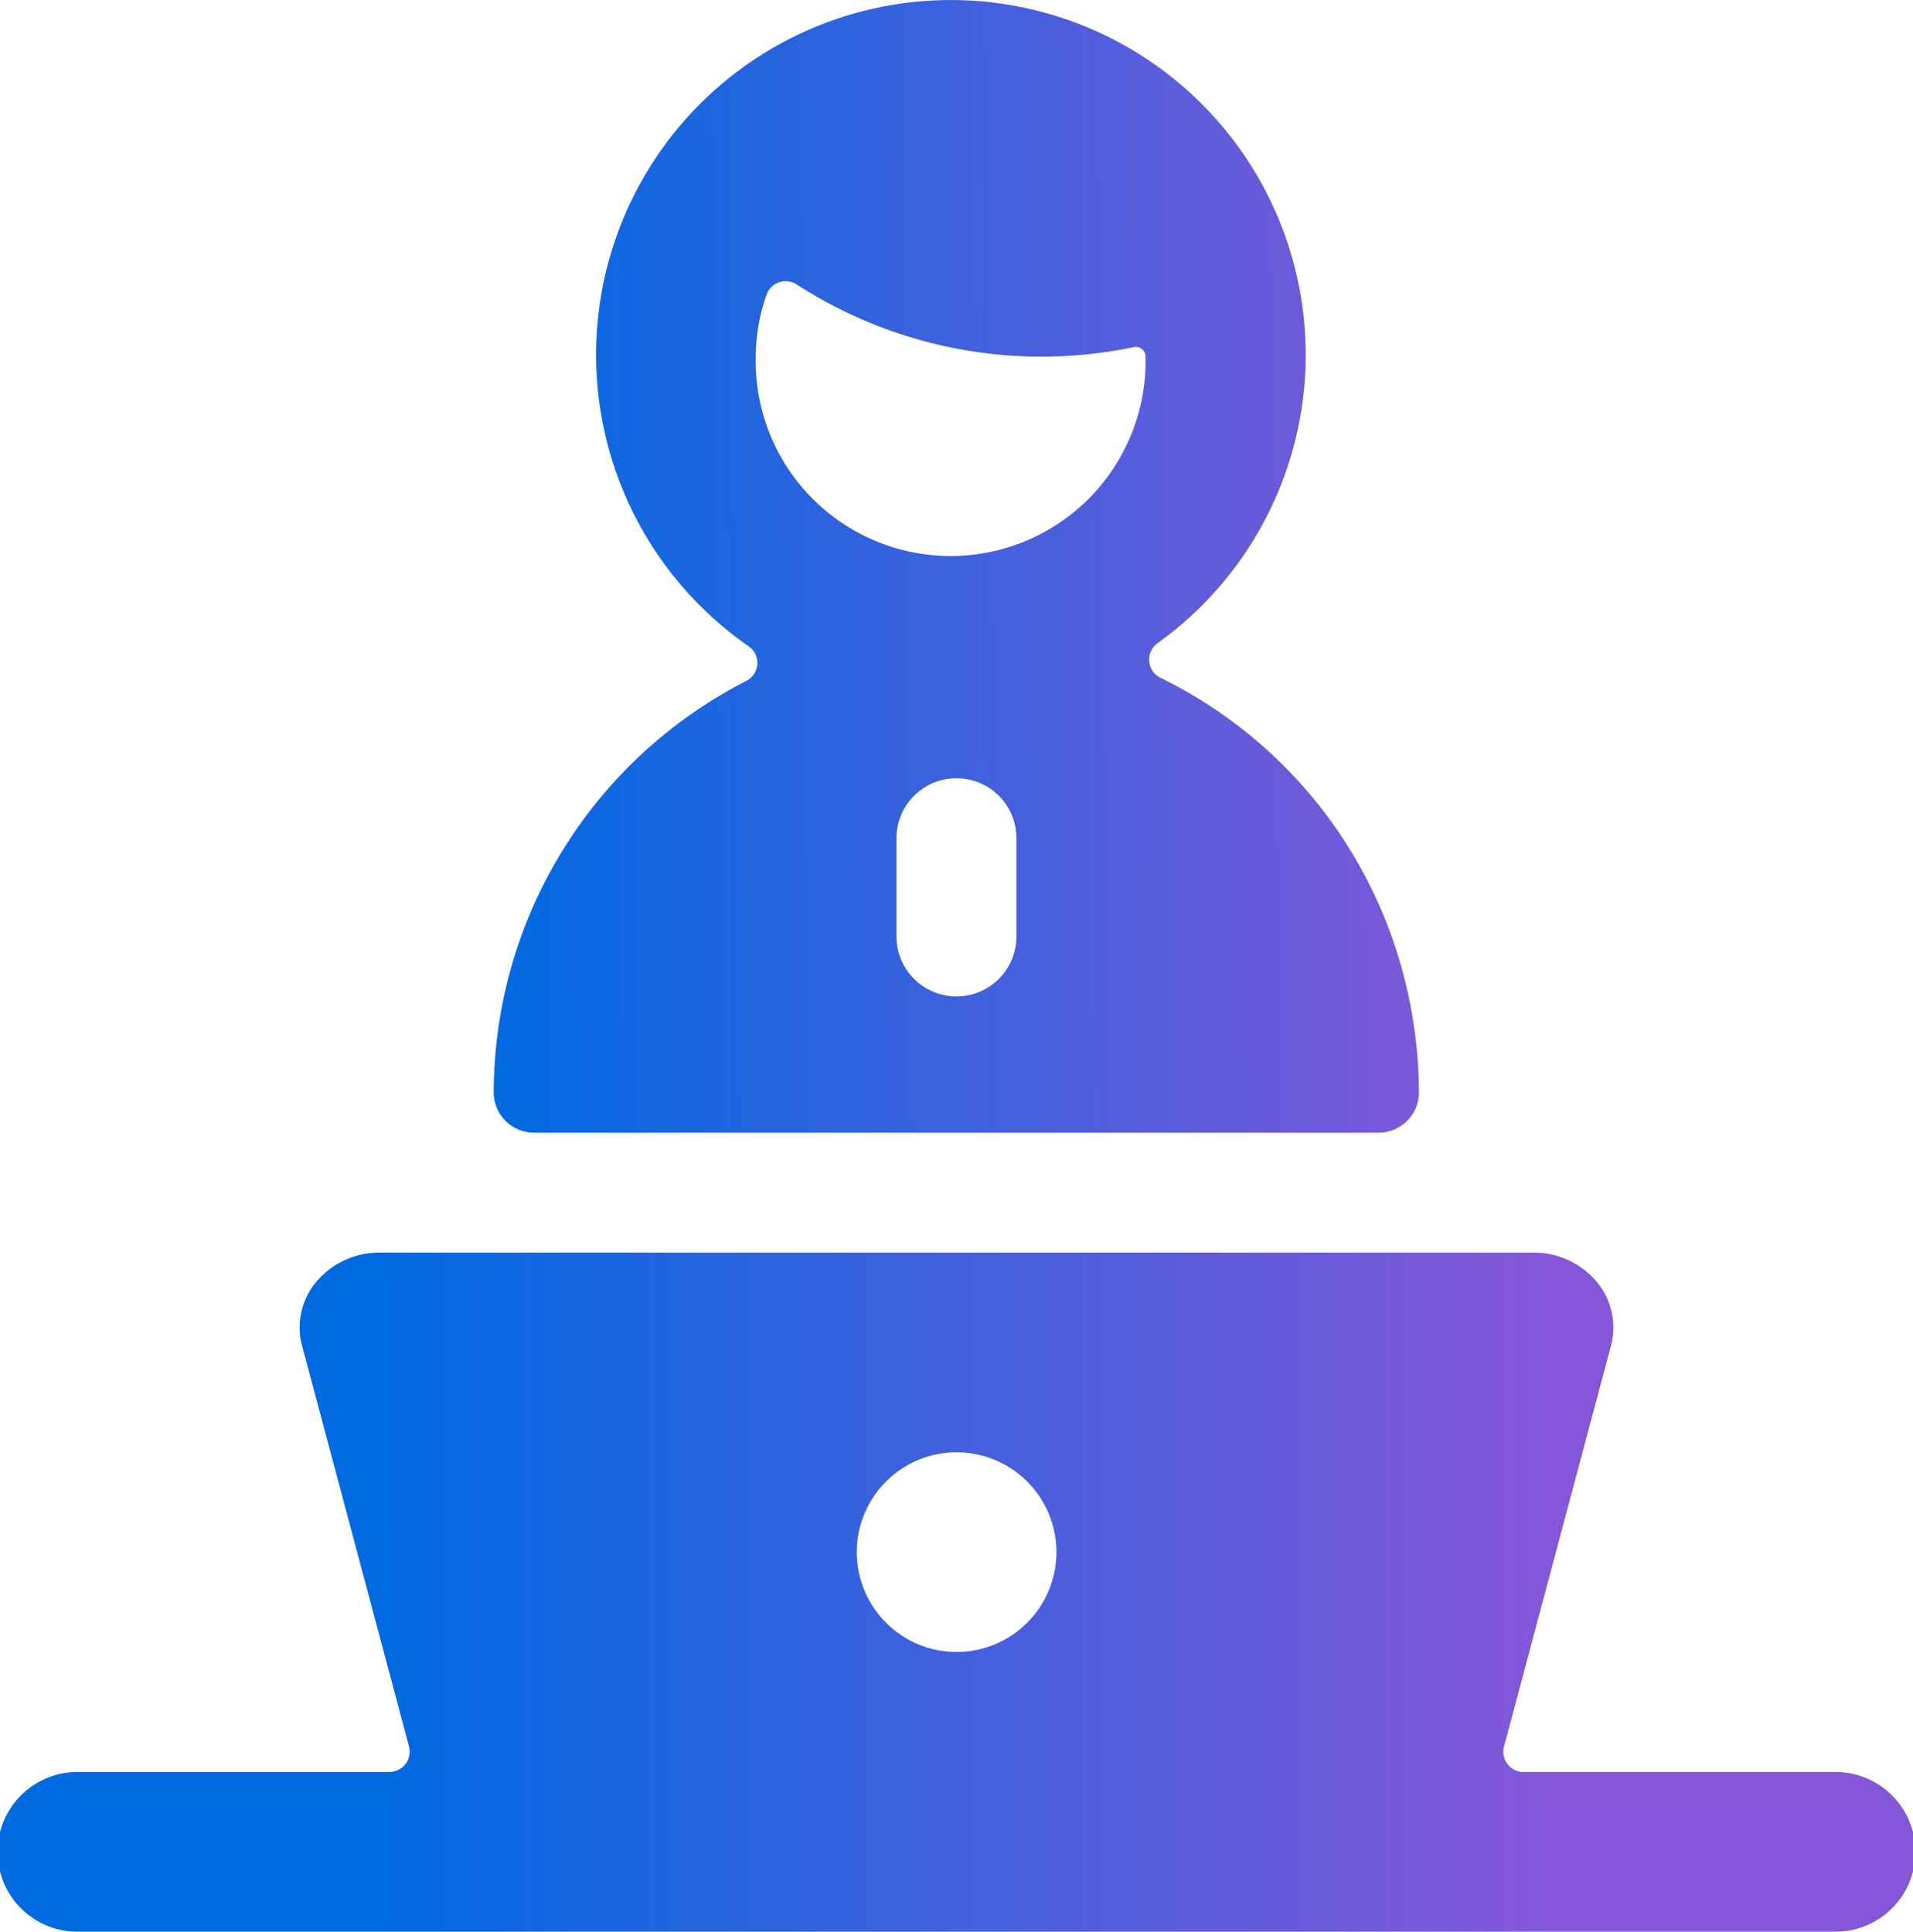 <svg xmlns="http://www.w3.org/2000/svg" xmlns:xlink="http://www.w3.org/1999/xlink" width="95.824" height="96.77" viewBox="0 0 95.824 96.77">
  <defs>
    <linearGradient id="linear-gradient" x1="0.201" y1="0.5" x2="0.805" y2="0.5" gradientUnits="objectBoundingBox">
      <stop offset="0" stop-color="#006ae1"/>
      <stop offset="1" stop-color="#8457d9"/>
    </linearGradient>
    <linearGradient id="linear-gradient-2" x1="0" y1="0.608" x2="1.067" y2="0.594" xlink:href="#linear-gradient"/>
  </defs>
  <g id="Group_76" data-name="Group 76" transform="translate(-784.408 -4279.51)">
    <path id="Shape_277" d="M460.493,533.554h15.629a4,4,0,0,1,0,8H388.054a4,4,0,0,1,0-8h15.629a1.018,1.018,0,0,0,.981-1.276L399.307,512.2a3.558,3.558,0,0,1,.729-3.221,4.1,4.1,0,0,1,3.153-1.443h57.8a4.1,4.1,0,0,1,3.153,1.443,3.557,3.557,0,0,1,.729,3.221l-5.357,20.082a1.019,1.019,0,0,0,.981,1.276Zm-23.4-11.014a5,5,0,1,0-5,5A5,5,0,0,0,437.092,522.54Z" transform="translate(400.232 3834.723)" fill-rule="evenodd" fill="url(#linear-gradient)"/>
    <path id="Shape_278" d="M390.279,546.824a2.028,2.028,0,0,0,2.026,1.965H434.6a2.028,2.028,0,0,0,2.026-1.965,23.6,23.6,0,0,0-1.343-7.794,23.023,23.023,0,0,0-11.623-13.038,1.014,1.014,0,0,1-.138-1.718,17.772,17.772,0,1,0-20.471.15,1.012,1.012,0,0,1-.117,1.734A23.2,23.2,0,0,0,390.279,546.824Zm23.182-15.791a3,3,0,0,1,3,3v4.927a3,3,0,0,1-6.005,0v-4.927A3,3,0,0,1,413.461,531.033Zm-8.886-24.844a.992.992,0,0,0-.628.624,9.3,9.3,0,0,0-.543,3.1,9.766,9.766,0,1,0,19.527,0,.488.488,0,0,0-.588-.478,22.607,22.607,0,0,1-16.893-3.141A1.012,1.012,0,0,0,404.575,506.189Z" transform="translate(418.859 3787.463)" fill-rule="evenodd" fill="url(#linear-gradient-2)"/>
  </g>
</svg>
